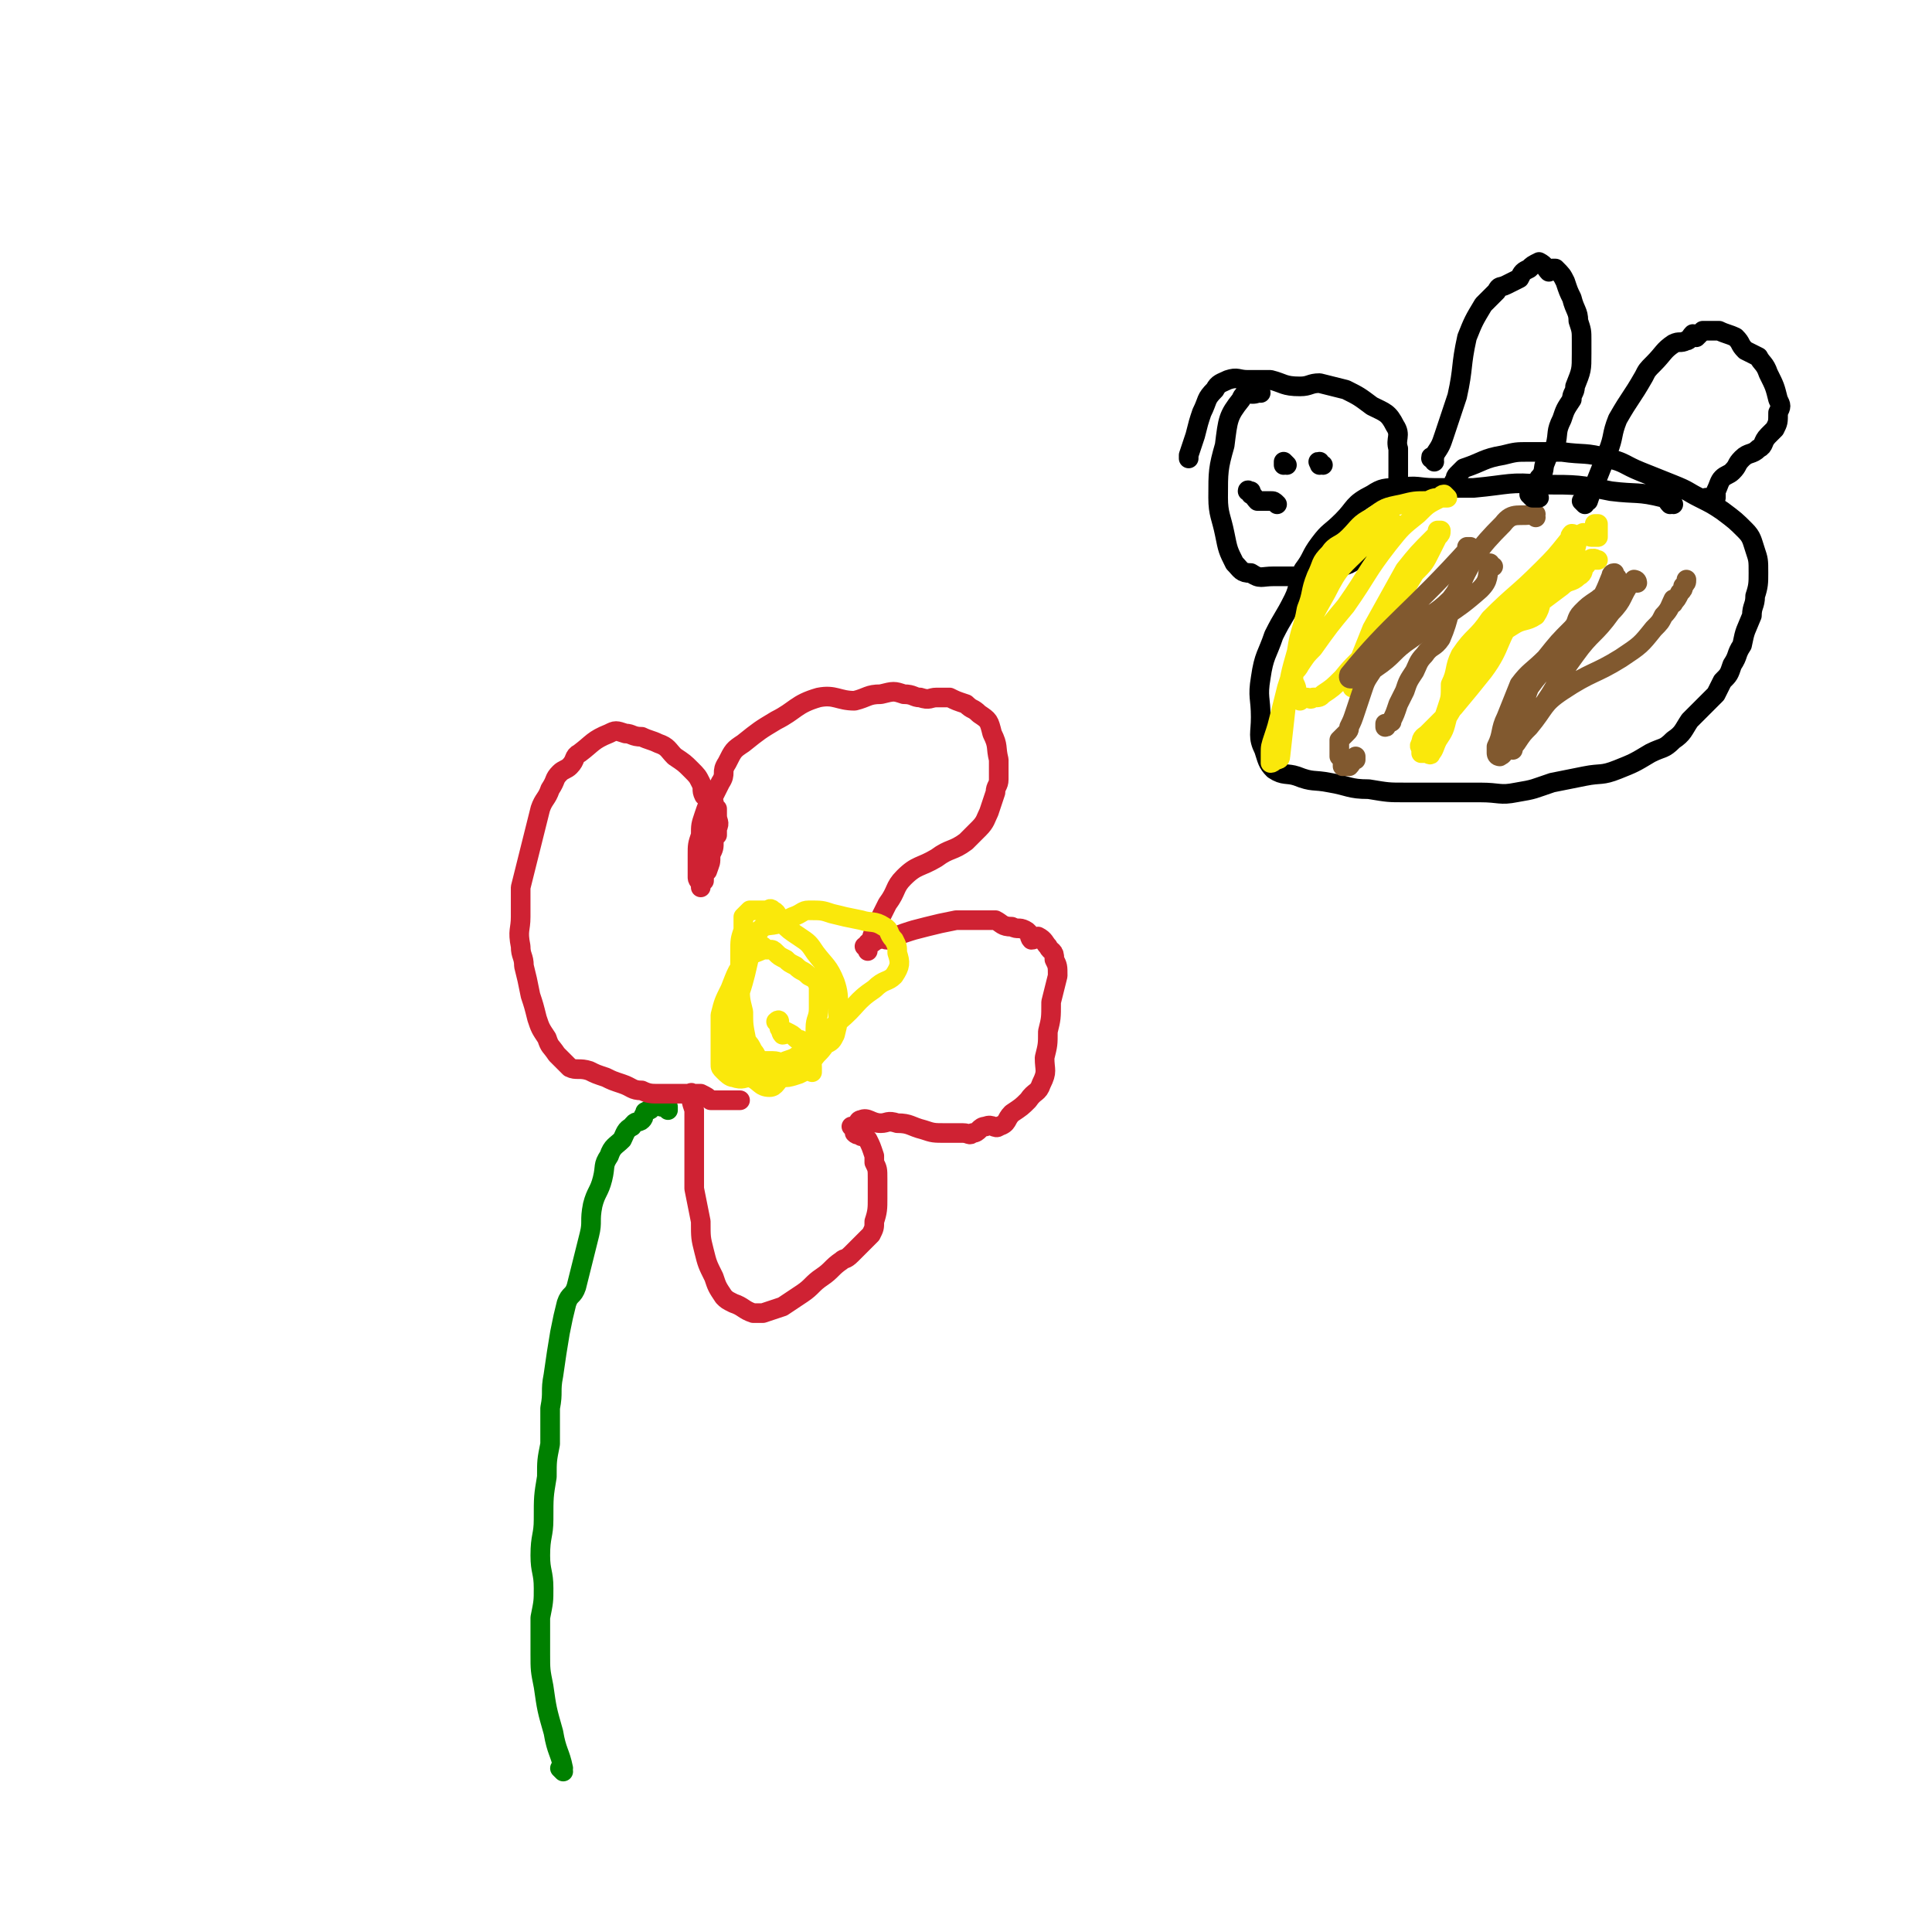 <svg viewBox='0 0 590 590' version='1.1' xmlns='http://www.w3.org/2000/svg' xmlns:xlink='http://www.w3.org/1999/xlink'><g fill='none' stroke='#008000' stroke-width='6' stroke-linecap='round' stroke-linejoin='round'><path d='M172,541c0,0 -1,-1 -1,-1 0,0 1,0 1,0 0,0 0,0 0,0 0,1 -1,0 -1,0 0,0 1,1 1,0 -1,-5 -2,-5 -3,-11 -2,-7 -2,-7 -3,-14 -1,-5 -1,-5 -1,-10 0,-6 0,-6 0,-11 1,-5 1,-5 1,-9 0,-5 -1,-5 -1,-10 0,-6 1,-6 1,-11 0,-7 0,-7 1,-13 0,-5 0,-5 1,-10 0,-5 0,-5 0,-11 1,-5 0,-5 1,-10 1,-7 1,-7 2,-13 1,-5 1,-5 2,-9 1,-3 2,-2 3,-5 1,-4 1,-4 2,-8 1,-4 1,-4 2,-8 1,-4 0,-4 1,-9 1,-4 2,-4 3,-8 1,-4 0,-4 2,-7 1,-3 2,-3 4,-5 1,-2 1,-3 3,-4 1,-2 2,-1 3,-2 1,-1 0,-1 1,-2 0,-1 0,0 1,-1 1,0 1,-1 2,-2 1,0 2,1 2,1 1,0 0,-1 1,-2 0,0 0,0 0,0 0,0 0,0 0,0 1,1 1,2 1,3 0,0 0,-1 0,-1 '/></g>
<g fill='none' stroke='#CF2233' stroke-width='6' stroke-linecap='round' stroke-linejoin='round'><path d='M212,335c0,0 -1,-1 -1,-1 0,0 0,0 1,0 0,0 0,0 0,0 0,1 -1,0 -1,0 0,0 0,0 1,0 0,0 0,0 0,0 0,1 -1,-1 -1,0 0,2 0,2 1,5 0,6 0,6 0,11 0,7 0,7 0,13 1,5 1,5 2,10 0,5 0,5 1,9 1,4 1,4 3,8 1,3 1,3 3,6 1,1 1,1 3,2 3,1 3,2 6,3 1,0 1,0 3,0 3,-1 3,-1 6,-2 3,-2 3,-2 6,-4 3,-2 3,-3 6,-5 3,-2 3,-3 6,-5 1,-1 1,0 3,-2 1,-1 1,-1 2,-2 1,-1 1,-1 2,-2 1,-1 1,-1 2,-2 1,-2 1,-2 1,-4 1,-3 1,-4 1,-7 0,-3 0,-3 0,-6 0,-3 0,-3 -1,-5 0,-1 0,-1 0,-2 -1,-3 -1,-3 -2,-5 -1,-1 -1,-1 -2,-1 -1,-1 -1,0 -2,-1 0,-1 0,-1 0,-2 0,0 0,0 0,0 0,0 0,0 0,0 0,1 -1,0 -1,0 0,0 0,0 1,0 0,1 0,1 1,0 0,-1 0,-2 1,-2 2,-1 3,1 6,1 2,0 2,-1 5,0 4,0 4,1 8,2 3,1 3,1 7,1 2,0 2,0 5,0 2,0 2,1 3,0 2,0 2,-2 4,-2 2,-1 3,1 4,0 3,-1 2,-2 4,-4 3,-2 3,-2 5,-4 2,-3 3,-2 4,-5 2,-4 1,-4 1,-8 1,-4 1,-4 1,-8 1,-4 1,-4 1,-9 1,-4 1,-4 2,-8 0,-3 0,-3 -1,-5 0,-3 -1,-2 -2,-4 -1,-1 -1,-2 -3,-3 0,0 -1,1 -2,1 -1,-1 0,-2 -2,-3 -2,-1 -2,0 -4,-1 -3,0 -3,-1 -5,-2 -3,0 -4,0 -7,0 -3,0 -3,0 -5,0 -5,1 -5,1 -9,2 -4,1 -4,1 -7,2 -3,1 -3,2 -5,2 -1,0 -2,-1 -3,0 -1,0 -1,1 -2,1 0,0 0,0 -1,0 0,1 0,2 0,2 0,1 0,0 0,0 0,0 0,0 0,0 0,0 0,0 -1,-1 0,0 1,1 1,1 1,-3 1,-3 2,-6 2,-4 2,-4 4,-8 3,-4 2,-5 5,-8 4,-4 5,-3 10,-6 4,-3 5,-2 9,-5 2,-2 2,-2 4,-4 2,-2 2,-3 3,-5 1,-3 1,-3 2,-6 0,-2 1,-2 1,-4 0,-3 0,-3 0,-6 -1,-4 0,-4 -2,-8 -1,-4 -1,-4 -4,-6 -2,-2 -2,-1 -4,-3 -3,-1 -3,-1 -5,-2 -2,0 -2,0 -4,0 -2,0 -2,1 -5,0 -2,0 -2,-1 -5,-1 -3,-1 -3,-1 -7,0 -4,0 -4,1 -8,2 -5,0 -6,-2 -11,-1 -7,2 -7,4 -13,7 -5,3 -5,3 -10,7 -3,2 -3,2 -5,6 -2,3 0,3 -2,6 -1,2 -1,2 -2,4 -2,3 -2,3 -3,6 -1,3 -1,3 -1,6 -1,3 -1,3 -1,6 0,4 0,4 0,7 0,1 1,1 1,3 0,0 0,0 0,0 0,-1 0,-1 1,-2 0,-2 0,-2 1,-3 1,-3 1,-2 1,-5 1,-2 1,-2 1,-4 0,-1 0,-1 1,-2 0,-1 0,-1 0,-2 1,-2 0,-2 0,-4 0,-1 0,-1 0,-2 -1,-1 -1,-1 -1,-2 -1,-1 -2,-1 -3,-2 -1,-2 0,-2 -1,-4 -1,-2 -1,-2 -3,-4 -2,-2 -2,-2 -5,-4 -2,-2 -2,-3 -5,-4 -2,-1 -3,-1 -5,-2 -3,0 -3,-1 -5,-1 -3,-1 -3,-1 -5,0 -5,2 -5,3 -9,6 -2,1 -1,2 -3,4 -1,1 -2,1 -3,2 -2,2 -1,2 -3,5 -1,3 -2,3 -3,6 -1,4 -1,4 -2,8 -1,4 -1,4 -2,8 -1,4 -1,4 -2,8 0,5 0,5 0,9 0,4 -1,4 0,9 0,3 1,3 1,6 1,4 1,4 2,9 1,3 1,3 2,7 1,3 1,3 3,6 1,3 1,2 3,5 2,2 2,2 4,4 2,1 3,0 6,1 2,1 2,1 5,2 2,1 2,1 5,2 3,1 3,2 6,2 2,1 3,1 5,1 3,0 3,0 5,0 2,0 2,0 4,0 2,0 2,0 4,0 2,1 2,1 3,2 2,0 2,0 3,0 2,0 2,0 4,0 1,0 1,0 2,0 0,0 0,0 0,0 0,0 0,0 0,0 '/></g>
<g fill='none' stroke='#FAE80B' stroke-width='6' stroke-linecap='round' stroke-linejoin='round'><path d='M234,290c0,0 -1,0 -1,-1 0,0 1,1 1,1 0,0 0,0 0,0 0,0 -1,0 -1,-1 0,0 1,1 1,1 0,0 0,0 0,0 0,0 -1,0 -1,-1 0,0 1,1 1,1 0,0 -1,0 -1,0 -2,1 -3,1 -4,2 -4,4 -4,5 -6,10 -2,4 -2,4 -3,8 0,4 0,5 0,9 0,3 0,3 0,6 0,1 0,1 1,2 1,1 2,2 3,2 3,1 3,0 5,0 3,1 3,3 6,3 2,0 2,-2 4,-3 3,-2 4,-1 6,-4 2,-1 1,-1 2,-2 1,-2 1,-2 1,-4 1,-2 1,-2 1,-5 0,-3 1,-3 1,-6 0,-3 0,-4 0,-7 -1,-2 -1,-2 -3,-3 -2,-2 -2,-1 -4,-3 -2,-1 -2,-1 -3,-2 -2,-1 -2,-1 -3,-2 -1,-1 -1,-1 -2,-1 -1,0 -1,0 -2,0 -1,0 -1,0 -2,0 -2,0 -3,-1 -3,0 -1,1 0,1 0,3 -2,6 -2,5 -3,11 -1,5 -1,5 -1,9 -1,4 -1,4 -1,9 0,1 0,1 1,2 1,2 1,2 3,3 1,1 1,0 2,0 2,1 2,2 4,3 2,0 3,0 5,-1 3,0 3,0 6,-1 2,-2 2,-2 4,-4 2,-3 2,-2 4,-5 2,-1 2,-1 3,-3 1,-4 1,-4 1,-8 0,-4 0,-5 -1,-8 -2,-5 -3,-5 -6,-9 -2,-3 -2,-3 -5,-5 -3,-2 -3,-2 -5,-4 -2,-2 -1,-3 -3,-4 -1,-1 -1,0 -2,0 -2,0 -2,0 -4,0 -1,0 -1,0 -1,0 -1,1 -1,1 -2,2 0,2 0,2 0,4 -1,3 -1,3 -1,7 0,5 0,5 0,10 0,4 0,4 1,8 0,4 0,4 1,9 1,1 1,1 2,3 1,1 1,2 2,3 2,0 2,0 4,0 2,0 2,1 4,0 3,-1 3,-1 5,-3 6,-4 6,-4 11,-9 6,-5 5,-6 11,-10 3,-3 4,-2 6,-4 2,-3 2,-4 1,-7 0,-2 0,-2 -1,-4 -2,-2 -1,-3 -3,-4 -3,-2 -4,-1 -7,-2 -5,-1 -5,-1 -9,-2 -3,-1 -3,-1 -7,-1 -2,0 -2,1 -5,2 -2,1 -2,1 -4,2 -3,1 -4,0 -6,2 -4,8 -3,10 -6,19 -1,5 0,5 -1,10 0,3 0,3 0,6 1,3 1,3 2,5 1,1 2,1 4,2 2,1 2,1 4,1 3,1 3,2 5,2 2,0 2,-1 4,-1 2,-1 2,-1 3,-1 1,0 1,0 1,0 0,0 0,1 0,0 0,0 0,0 0,-1 0,-1 0,-1 -1,-2 0,-1 0,-1 -1,-2 0,-2 0,-3 -1,-4 -1,-1 -1,0 -2,-1 -1,-1 -1,-1 -3,-2 0,0 0,1 -1,1 -1,-1 0,-2 -1,-3 0,-1 0,-1 0,-1 0,0 0,0 0,0 0,0 0,-1 -1,0 0,0 1,0 1,1 0,1 0,1 0,1 0,0 0,0 0,0 '/></g>
<g fill='none' stroke='#000000' stroke-width='6' stroke-linecap='round' stroke-linejoin='round'><path d='M511,154c-1,0 -1,-1 -1,-1 0,0 0,0 0,1 0,0 0,0 0,0 0,0 0,-1 0,-1 0,0 0,1 0,1 -1,-1 -1,-2 -2,-2 -8,-2 -8,-1 -16,-2 -10,-2 -10,-2 -21,-2 -10,-1 -10,0 -21,1 -6,0 -6,0 -12,0 -5,0 -5,-1 -11,0 -4,0 -5,0 -8,2 -6,3 -5,4 -9,8 -4,4 -4,3 -7,7 -3,4 -2,4 -5,8 -2,4 -1,5 -3,9 -3,6 -3,5 -6,11 -2,6 -3,6 -4,13 -1,6 0,6 0,12 0,5 -1,6 1,10 1,3 1,4 3,6 3,2 4,1 7,2 5,2 5,1 10,2 6,1 6,2 12,2 6,1 6,1 11,1 6,0 6,0 11,0 6,0 6,0 12,0 6,0 6,1 11,0 6,-1 5,-1 11,-3 5,-1 5,-1 10,-2 5,-1 5,0 10,-2 5,-2 5,-2 10,-5 4,-2 4,-1 7,-4 3,-2 3,-3 5,-6 2,-2 2,-2 4,-4 2,-2 2,-2 4,-4 1,-2 1,-2 2,-4 2,-2 2,-2 3,-5 2,-3 1,-3 3,-6 1,-5 1,-4 3,-9 0,-3 1,-3 1,-6 1,-3 1,-4 1,-7 0,-4 0,-4 -1,-7 -1,-3 -1,-4 -3,-6 -3,-3 -3,-3 -7,-6 -3,-2 -3,-2 -7,-4 -4,-2 -3,-2 -8,-4 -5,-2 -5,-2 -10,-4 -5,-2 -5,-3 -10,-4 -7,-2 -7,-1 -14,-2 -5,0 -5,0 -10,0 -4,0 -4,0 -8,1 -6,1 -6,2 -12,4 -1,1 -1,1 -2,2 -1,1 0,1 -1,2 0,0 0,0 0,1 0,0 0,0 0,1 '/><path d='M385,120c0,0 -1,-1 -1,-1 0,0 0,0 0,1 0,0 0,0 0,0 1,0 0,-1 0,-1 0,0 1,0 0,1 -2,1 -4,-1 -5,2 -4,5 -4,6 -5,14 -2,7 -2,8 -2,16 0,5 1,6 2,11 1,5 1,5 3,9 2,2 2,3 5,3 3,2 3,1 7,1 4,0 4,0 8,0 5,-1 5,-1 10,-2 5,-2 5,-1 9,-5 4,-3 4,-4 6,-8 2,-4 2,-4 4,-8 1,-5 1,-5 1,-9 0,-3 0,-3 0,-7 -1,-3 1,-4 -1,-7 -2,-4 -3,-4 -7,-6 -4,-3 -4,-3 -8,-5 -4,-1 -4,-1 -8,-2 -3,0 -3,1 -6,1 -5,0 -5,-1 -9,-2 -4,0 -4,0 -7,0 -3,0 -3,-1 -6,0 -2,1 -3,1 -4,3 -3,3 -2,3 -4,7 -1,3 -1,3 -2,7 -1,3 -1,3 -2,6 0,0 0,0 0,1 '/></g>
<g fill='none' stroke='#FAE80B' stroke-width='6' stroke-linecap='round' stroke-linejoin='round'><path d='M426,161c0,0 -1,-1 -1,-1 0,0 1,0 1,0 0,0 0,0 0,0 0,1 -1,0 -1,0 0,0 1,0 1,0 0,1 -1,0 -2,1 -4,3 -4,2 -8,6 -6,6 -7,6 -11,14 -8,14 -7,14 -12,29 -1,4 -1,4 -2,8 -1,4 -1,4 -2,7 -1,3 -1,3 -1,5 0,1 0,2 0,3 1,0 1,-1 2,-1 0,0 0,0 0,0 0,0 1,0 1,-1 1,-9 1,-9 2,-18 1,-7 1,-7 3,-14 1,-7 2,-7 3,-13 2,-5 1,-5 3,-10 2,-4 1,-4 4,-7 2,-3 3,-2 6,-5 3,-3 3,-4 7,-6 4,-3 4,-3 9,-4 4,-1 4,-1 8,-1 2,-1 2,-1 5,-1 0,0 0,0 1,0 0,0 0,0 0,0 0,0 0,0 0,0 0,0 0,0 -1,-1 -1,0 -1,1 -1,1 -4,2 -4,2 -7,5 -5,4 -5,4 -9,9 -7,9 -6,9 -13,19 -5,6 -5,6 -10,13 -2,2 -2,2 -4,5 -1,2 -2,2 -2,3 0,1 0,1 0,2 1,2 1,2 1,4 0,1 0,1 1,2 0,0 0,-1 1,-1 0,0 0,0 1,0 1,0 1,1 2,0 2,0 2,0 3,-1 3,-2 3,-2 6,-5 4,-5 4,-4 8,-9 4,-6 4,-6 8,-13 3,-5 3,-5 6,-10 3,-3 3,-3 5,-7 1,-2 1,-2 2,-4 1,-1 1,-1 1,-2 0,0 0,0 0,0 0,0 0,0 0,0 0,0 0,0 -1,0 0,0 1,0 1,0 -1,1 -1,1 -2,2 -5,5 -5,5 -9,10 -5,9 -5,9 -10,18 -2,5 -2,5 -4,10 -2,3 -1,3 -2,6 0,1 0,0 0,1 0,0 0,0 0,1 0,0 0,0 0,0 '/><path d='M481,164c0,0 0,0 -1,-1 0,0 1,1 1,1 0,0 0,0 0,0 0,0 0,-1 -1,-1 -1,1 0,1 -1,2 -4,5 -4,5 -8,9 -8,8 -8,7 -16,15 -4,6 -5,5 -9,11 -2,4 -1,5 -3,9 0,4 0,4 -1,7 -1,3 -1,3 -2,6 0,1 -1,0 -1,1 0,1 0,1 0,2 0,0 0,0 0,0 0,0 0,0 0,0 0,-1 0,-1 1,-3 1,-3 1,-3 2,-6 1,-3 1,-3 3,-6 3,-5 2,-6 6,-10 3,-5 4,-4 8,-8 5,-4 5,-3 10,-7 4,-3 4,-3 8,-6 2,-2 3,-1 5,-3 2,-1 1,-2 2,-3 1,-1 1,-2 2,-2 0,-1 0,0 1,0 0,0 1,0 1,0 -1,0 -1,-1 -2,0 -2,0 -2,0 -4,2 -5,3 -4,3 -9,6 -5,4 -6,4 -10,9 -6,7 -4,9 -10,17 -4,5 -4,5 -9,11 -4,4 -4,4 -8,8 -1,1 -2,1 -2,3 -1,1 0,1 0,2 0,1 0,1 0,1 0,0 0,0 0,0 0,0 0,0 1,0 0,0 0,0 1,0 0,0 1,1 1,0 1,-1 1,-2 2,-4 2,-3 2,-3 3,-7 3,-5 3,-5 5,-9 3,-6 3,-6 7,-11 3,-4 3,-5 8,-8 3,-2 4,-1 7,-3 2,-3 1,-4 3,-8 2,-3 1,-3 4,-6 1,-2 2,-2 4,-4 2,-3 1,-5 3,-7 1,-1 2,1 3,1 1,0 1,0 1,0 1,0 1,0 1,0 0,-1 0,-1 0,-3 0,0 0,0 0,0 0,0 0,0 0,-1 0,0 0,0 0,0 0,1 0,0 -1,0 0,0 1,0 1,0 0,0 0,0 0,0 '/></g>
<g fill='none' stroke='#81592F' stroke-width='6' stroke-linecap='round' stroke-linejoin='round'><path d='M456,173c-1,0 -1,-1 -1,-1 0,0 0,0 0,0 0,0 0,0 0,0 0,1 0,0 0,0 0,0 0,0 0,0 -1,4 0,5 -3,8 -9,8 -10,7 -21,15 -6,4 -5,5 -11,9 -4,2 -9,5 -8,2 13,-16 19,-19 37,-39 0,0 0,0 0,0 0,1 -1,0 -1,0 0,0 1,0 1,0 0,4 0,4 -1,7 -2,5 -2,5 -5,9 -5,5 -6,4 -11,9 -4,3 -4,3 -8,6 -2,3 -2,3 -5,7 -2,3 -2,3 -3,6 -1,3 -1,3 -2,6 -1,3 -1,3 -2,5 0,1 0,1 -1,2 -1,1 -1,1 -2,2 0,0 0,0 0,1 0,0 0,0 0,0 0,1 0,1 0,2 0,1 0,1 0,2 1,1 1,1 1,1 0,1 0,1 0,2 0,0 0,0 0,0 0,0 0,0 0,0 0,0 0,0 0,0 1,0 1,0 1,0 1,0 1,0 1,0 1,-1 1,-2 2,-3 0,0 0,1 0,1 0,0 0,0 0,0 '/><path d='M469,158c0,-1 -1,-1 -1,-1 0,-1 0,0 1,0 0,0 0,0 0,0 0,0 -1,0 -1,0 0,-1 1,0 1,0 -5,1 -7,-1 -10,3 -8,8 -8,9 -14,20 -3,7 -2,8 -5,15 -2,3 -3,2 -5,5 -2,2 -2,3 -3,5 -2,3 -2,3 -3,6 -1,2 -1,2 -2,4 -1,3 -1,3 -2,5 0,1 0,0 -1,1 0,0 0,0 -1,1 0,0 0,0 0,0 1,0 0,-1 0,-1 0,0 0,1 0,1 0,0 0,0 0,0 '/><path d='M500,178c0,0 -1,-1 -1,-1 0,0 0,0 1,1 0,0 0,0 0,0 0,0 -1,-1 -1,-1 0,0 1,0 1,1 -1,0 -1,-1 -2,0 -3,4 -2,5 -6,9 -5,7 -6,6 -11,13 -6,8 -5,9 -11,17 -2,3 -3,2 -6,5 -2,2 -2,2 -4,5 -1,2 0,3 -2,4 0,0 -1,0 -1,-1 0,0 0,0 0,0 0,0 0,0 0,0 1,1 0,0 0,0 0,-1 0,-1 0,-2 2,-4 1,-5 3,-9 2,-5 2,-5 4,-10 3,-4 4,-4 8,-8 4,-5 4,-5 8,-9 2,-2 1,-3 3,-5 2,-2 2,-2 5,-4 1,-1 2,-1 3,-2 1,-1 1,-1 1,-2 1,-1 1,-1 2,-2 0,-1 -1,-1 -1,-1 0,0 0,0 0,0 0,0 0,-1 0,-1 -1,0 -1,1 -1,1 -2,5 -2,5 -5,10 -4,6 -4,6 -9,11 -5,7 -6,6 -11,13 -2,5 -1,5 -2,11 -2,4 -2,4 -3,8 0,0 0,0 0,0 0,0 0,0 0,-1 0,0 0,0 1,-1 2,-3 2,-3 4,-5 5,-6 4,-7 10,-11 9,-6 10,-5 18,-10 6,-4 6,-4 10,-9 2,-2 2,-2 3,-4 2,-2 2,-3 3,-5 0,0 0,2 0,1 1,-1 1,-1 2,-3 1,-1 1,-1 1,-2 1,-1 1,-1 1,-2 '/></g>
<g fill='none' stroke='#000000' stroke-width='6' stroke-linecap='round' stroke-linejoin='round'><path d='M438,141c0,-1 -1,-1 -1,-1 0,-1 0,0 1,0 0,0 0,0 0,0 0,0 -1,0 -1,0 0,-1 0,0 1,0 0,0 0,0 0,-1 2,-3 2,-3 3,-6 2,-6 2,-6 4,-12 2,-9 1,-9 3,-18 2,-5 2,-5 5,-10 2,-2 2,-2 4,-4 1,-2 1,-1 3,-2 2,-1 2,-1 4,-2 1,-2 1,-2 3,-3 1,-1 1,-1 3,-2 0,0 0,0 0,0 2,1 2,2 3,3 0,0 0,-1 1,-1 0,0 1,0 1,0 2,2 2,2 3,4 1,3 1,3 2,5 1,4 2,4 2,7 1,3 1,3 1,6 0,2 0,2 0,4 0,5 0,5 -2,10 0,2 -1,2 -1,4 -2,3 -2,3 -3,6 -2,4 -1,4 -2,8 -1,2 -2,2 -3,5 -1,2 0,3 -2,5 -1,2 -2,1 -3,3 0,1 0,1 0,2 0,0 0,0 0,0 1,1 1,1 1,1 0,0 0,0 1,0 0,0 0,0 0,0 1,0 1,0 1,0 '/><path d='M484,154c0,0 -1,-1 -1,-1 0,0 1,0 1,1 0,0 0,0 0,0 0,0 -1,-1 -1,-1 0,0 1,0 1,1 0,0 0,0 0,0 0,-1 0,-1 1,-1 1,-3 1,-3 2,-5 2,-5 2,-5 4,-10 2,-5 1,-5 3,-10 4,-7 4,-6 8,-13 1,-2 1,-2 3,-4 3,-3 3,-4 6,-6 2,-1 2,0 4,-1 1,0 1,-1 2,-2 1,0 1,1 1,1 1,-1 1,-1 1,-1 1,-1 1,-1 1,-1 1,0 1,0 2,0 2,0 2,0 3,0 2,1 3,1 5,2 2,2 1,2 3,4 2,1 2,1 4,2 1,2 2,2 3,5 2,4 2,4 3,8 1,2 1,2 0,4 0,3 0,3 -1,5 -1,1 -1,1 -2,2 -2,2 -1,3 -3,4 -2,2 -3,1 -5,3 -2,2 -1,2 -3,4 -1,1 -2,1 -3,2 -1,1 -1,2 -2,4 0,1 0,1 0,2 -1,0 -1,0 -1,0 0,0 -1,0 -1,0 0,0 0,0 0,0 0,0 0,0 0,0 0,0 0,0 0,0 -1,0 -1,0 -1,0 '/><path d='M382,151c0,0 0,-1 -1,-1 0,0 1,0 1,0 0,0 0,0 0,0 0,1 0,0 -1,0 0,0 1,0 1,0 0,0 0,0 0,0 0,1 -1,-1 -1,0 1,0 2,2 3,3 2,0 2,0 4,0 1,0 1,0 2,1 0,0 0,0 0,0 0,0 0,0 0,0 '/><path d='M393,142c0,0 -1,-1 -1,-1 0,0 0,0 0,1 0,0 0,0 0,0 1,0 0,-1 0,-1 0,0 0,0 0,1 0,0 0,0 0,0 1,0 0,-1 0,-1 '/><path d='M404,142c-1,0 -1,-1 -1,-1 -1,0 0,0 0,1 0,0 0,0 0,0 0,0 0,-1 0,-1 -1,0 0,0 0,1 '/></g>
</svg>